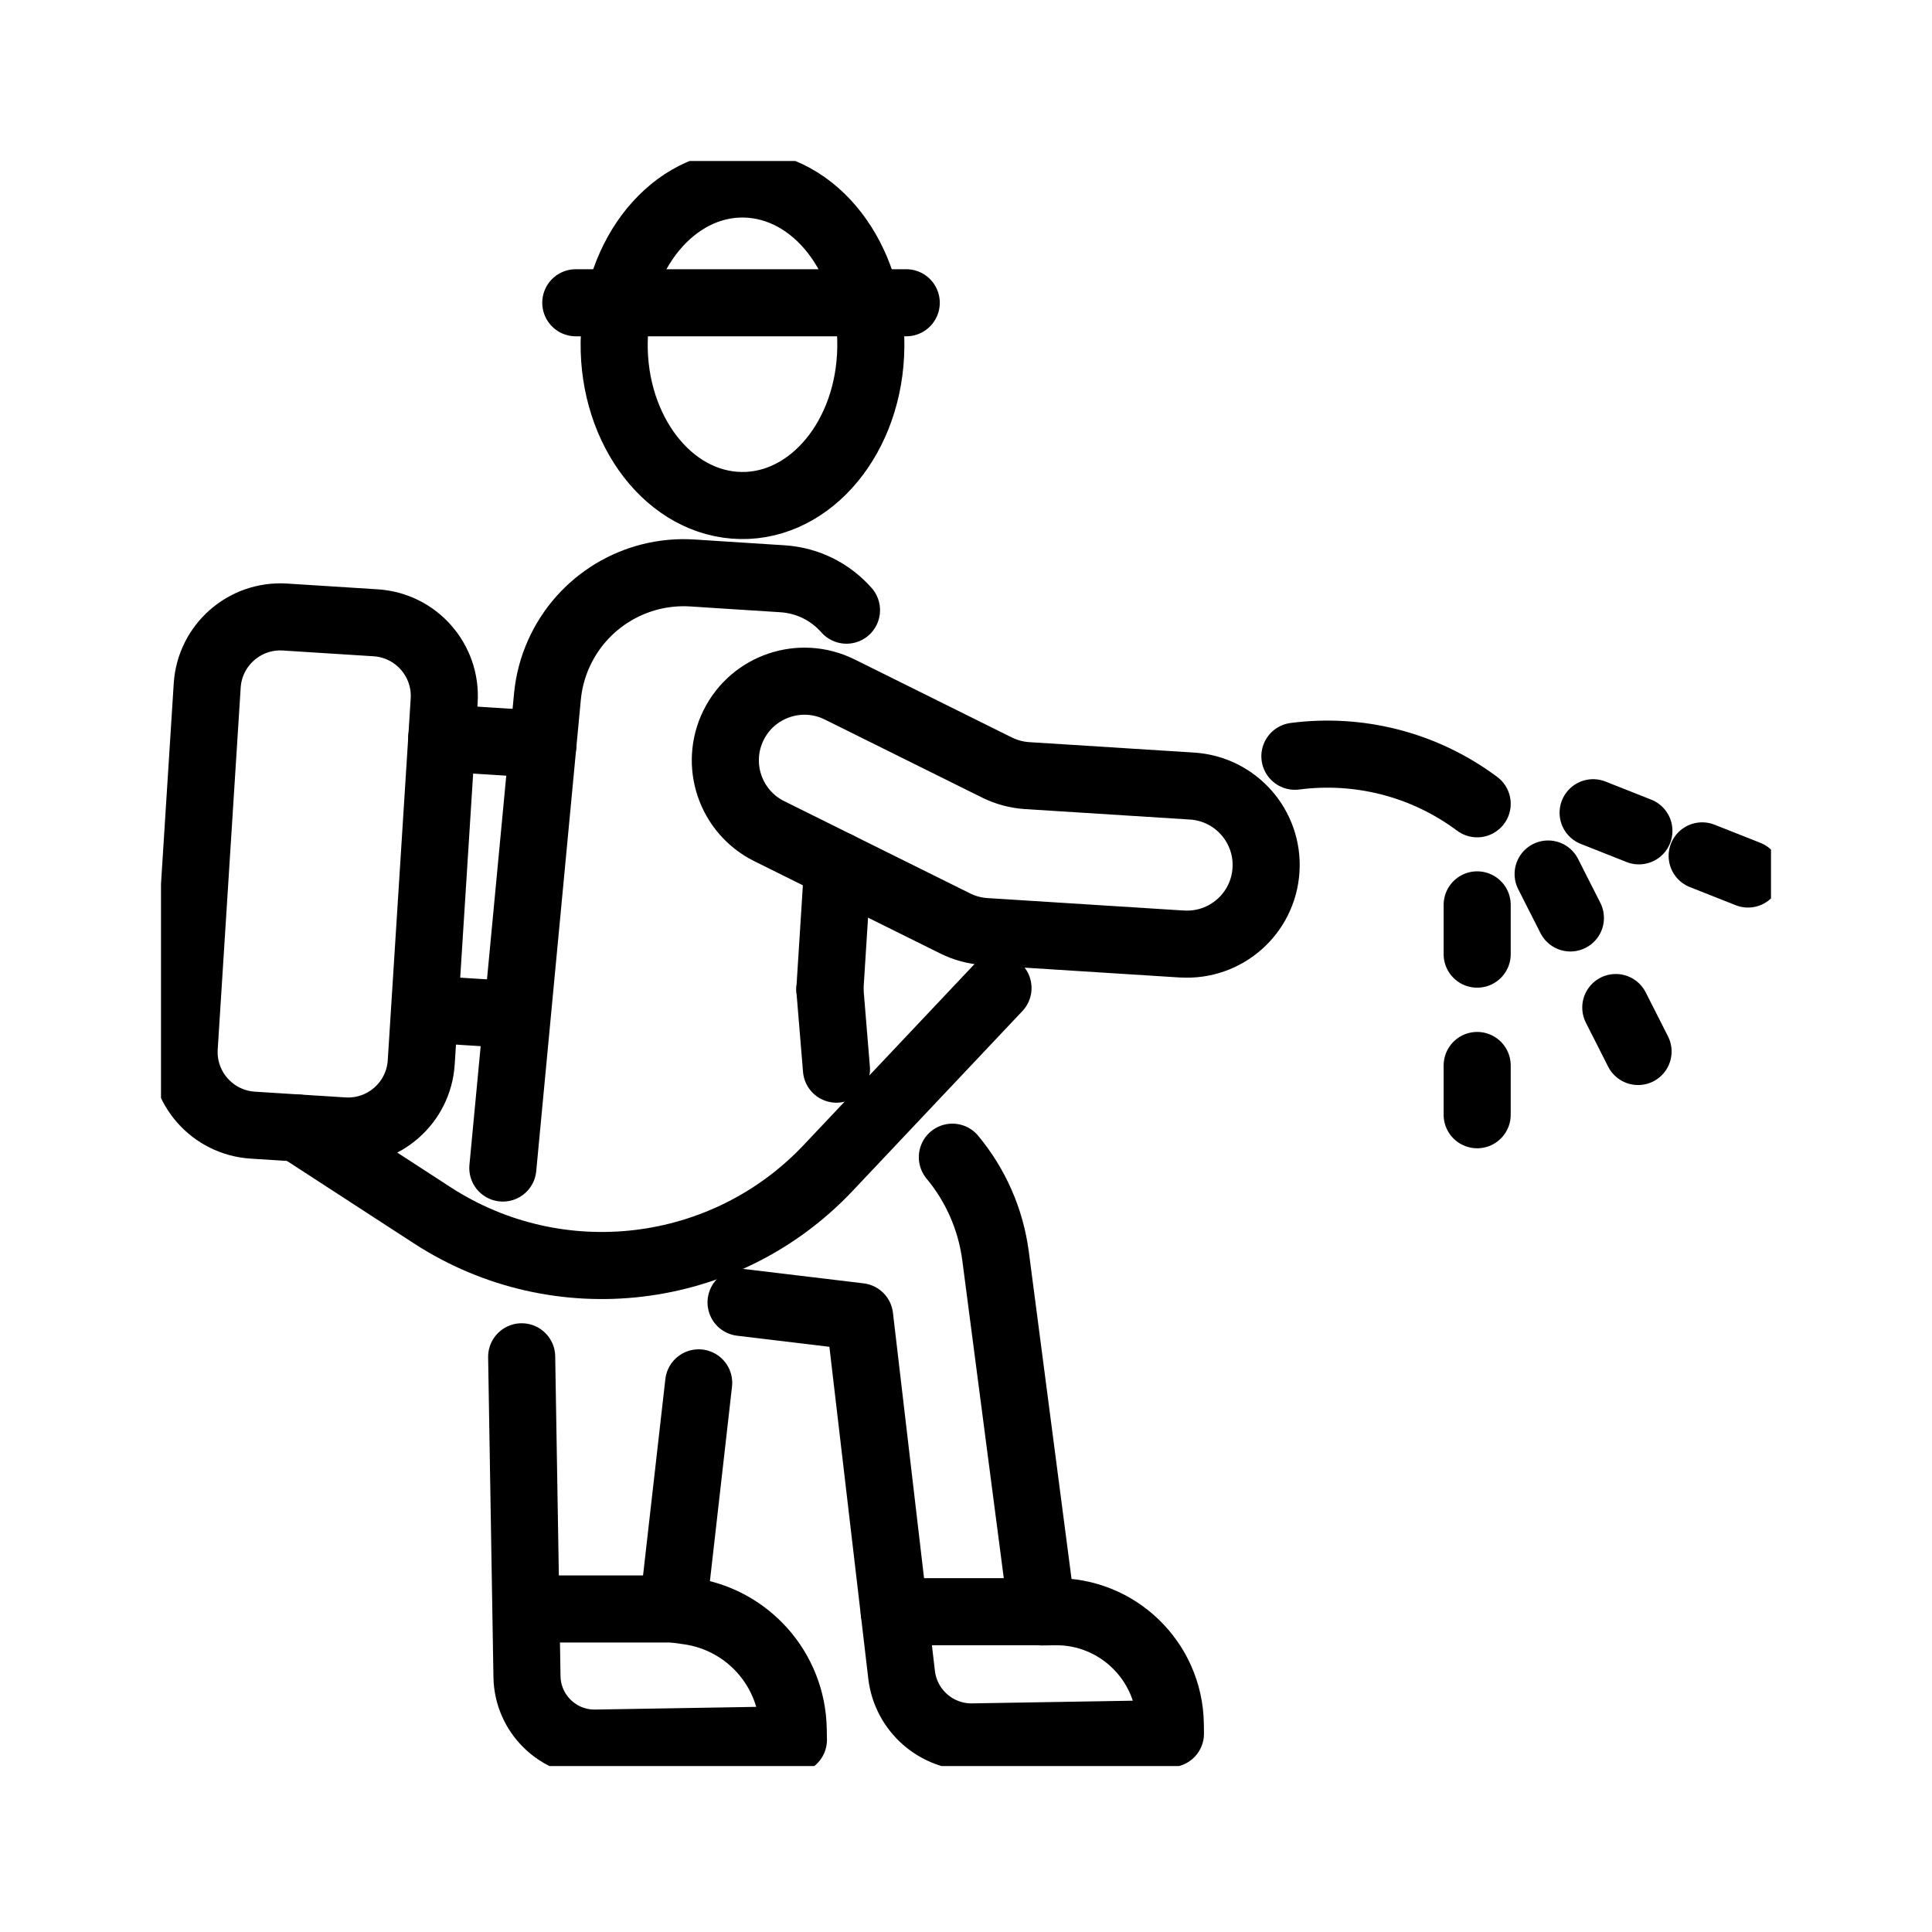 <svg width="72" height="72" viewBox="0 0 72 72" fill="none" xmlns="http://www.w3.org/2000/svg">
<g clip-path="url(#clip0_8013_28456)">
<path d="M18.739 43.529L20.401 25.965C20.452 25.412 20.594 24.871 20.822 24.364C21.691 22.418 23.679 21.218 25.803 21.353L26.79 21.417L29.162 21.569C30.119 21.63 30.959 22.073 31.546 22.739" stroke="black" stroke-width="2.5" stroke-linecap="round" stroke-linejoin="round"/>
<path d="M35.492 43.125C36.351 44.158 36.919 45.426 37.1 46.799L38.833 60.071L39.294 60.064C41.641 60.025 43.575 61.897 43.614 64.245L43.619 64.607L36.248 64.73C34.902 64.752 33.757 63.75 33.6 62.414L32.036 49.068L27.617 48.537" stroke="black" stroke-width="2.5" stroke-linecap="round" stroke-linejoin="round"/>
<path d="M30.927 36.875L31.172 39.844" stroke="black" stroke-width="2.5" stroke-linecap="round" stroke-linejoin="round"/>
<path d="M19.441 50.564L19.639 62.482C19.661 63.873 20.809 64.984 22.2 64.96L29.568 64.837L29.561 64.451C29.524 62.218 27.866 60.348 25.656 60.039L25.081 59.959L26.038 51.535" stroke="black" stroke-width="2.5" stroke-linecap="round" stroke-linejoin="round"/>
<path d="M13.999 23.21L10.621 22.995C9.115 22.9 7.817 24.043 7.722 25.549L6.866 39.031C6.771 40.537 7.914 41.835 9.42 41.931L12.798 42.145C14.304 42.24 15.602 41.097 15.698 39.592L16.553 26.109C16.648 24.603 15.505 23.305 13.999 23.21Z" stroke="black" stroke-width="2.5" stroke-linecap="round" stroke-linejoin="round"/>
<path d="M32.444 13.229C32.278 16.531 30.004 19.037 27.367 18.827C24.731 18.616 22.729 15.77 22.898 12.467C23.064 9.165 25.338 6.658 27.974 6.869C30.611 7.08 32.613 9.926 32.444 13.229Z" stroke="black" stroke-width="2.5" stroke-linecap="round" stroke-linejoin="round"/>
<path d="M44.05 35.181L36.723 34.716C36.331 34.692 35.949 34.589 35.599 34.415L28.669 30.976C27.21 30.251 26.616 28.484 27.338 27.025C28.062 25.566 29.83 24.971 31.289 25.693L37.156 28.604C37.506 28.777 37.888 28.88 38.28 28.905L44.424 29.294C46.049 29.397 47.283 30.797 47.18 32.422C47.078 34.048 45.677 35.282 44.052 35.179L44.05 35.181Z" stroke="black" stroke-width="2.5" stroke-linecap="round" stroke-linejoin="round"/>
<path d="M31.221 32.244L30.927 36.875" stroke="black" stroke-width="2.5" stroke-linecap="round" stroke-linejoin="round"/>
<path d="M16.462 27.502L20.236 27.742" stroke="black" stroke-width="2.5" stroke-linecap="round" stroke-linejoin="round"/>
<path d="M16.124 37.622L19.098 37.81" stroke="black" stroke-width="2.5" stroke-linecap="round" stroke-linejoin="round"/>
<path d="M48.257 28.183C50.593 27.879 53.033 28.454 55.05 29.955" stroke="black" stroke-width="2.5" stroke-linecap="round" stroke-linejoin="round"/>
<path d="M11.104 42.04L16.109 45.291C20.809 48.341 27.02 47.599 30.865 43.524L37.193 36.821" stroke="black" stroke-width="2.5" stroke-linecap="round" stroke-linejoin="round"/>
<path d="M55.05 33.722V35.558" stroke="black" stroke-width="2.5" stroke-linecap="round" stroke-linejoin="round"/>
<path d="M55.05 39.707V41.543" stroke="black" stroke-width="2.5" stroke-linecap="round" stroke-linejoin="round"/>
<path d="M57.694 32.572L58.524 34.209" stroke="black" stroke-width="2.5" stroke-linecap="round" stroke-linejoin="round"/>
<path d="M60.216 37.548L61.046 39.186" stroke="black" stroke-width="2.5" stroke-linecap="round" stroke-linejoin="round"/>
<path d="M59.371 30.288L61.077 30.963" stroke="black" stroke-width="2.5" stroke-linecap="round" stroke-linejoin="round"/>
<path d="M63.435 31.896L65.143 32.572" stroke="black" stroke-width="2.5" stroke-linecap="round" stroke-linejoin="round"/>
<path d="M21.458 11.283H33.773" stroke="black" stroke-width="2.5" stroke-linecap="round" stroke-linejoin="round"/>
<path d="M25.084 59.961H19.931" stroke="black" stroke-width="2.5" stroke-linecap="round" stroke-linejoin="round"/>
<path d="M39.294 60.064H33.326" stroke="black" stroke-width="2.5" stroke-linecap="round" stroke-linejoin="round"/>
</g>
<defs>
<clipPath id="clip0_8013_28456">
<rect width="60" height="59.816" fill="white" transform="translate(6 6)"/>
</clipPath>
</defs>
</svg>
